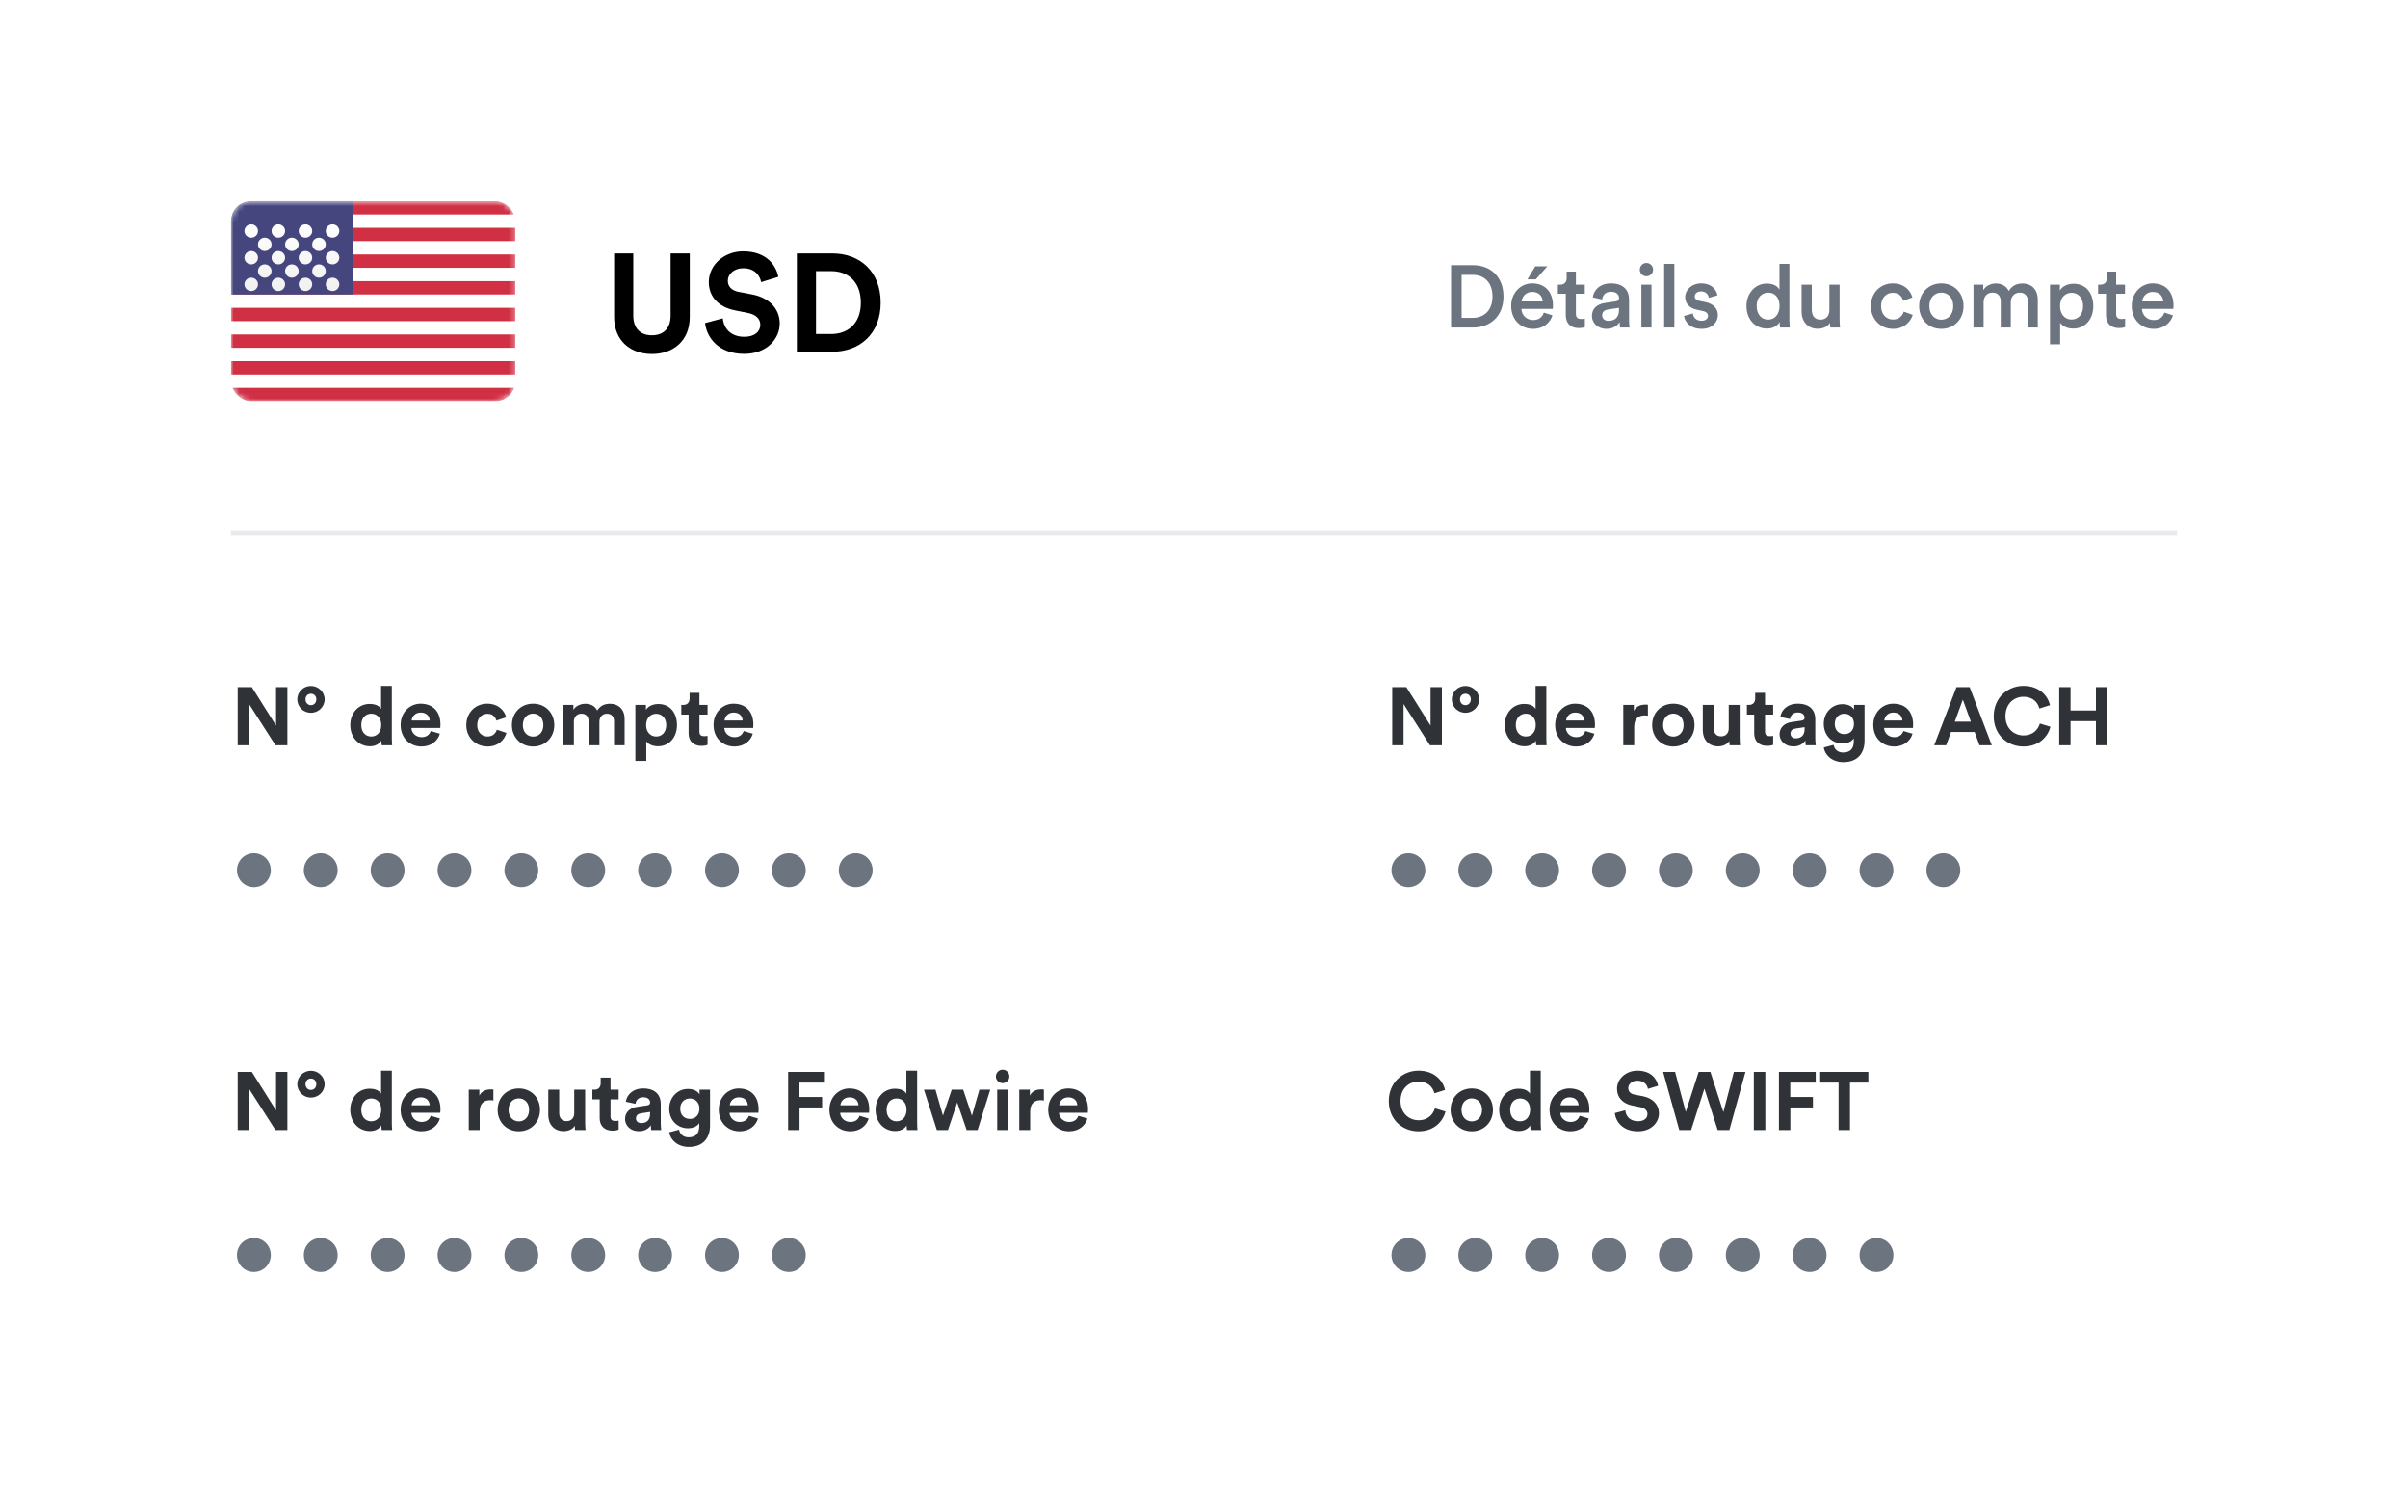<svg width="438" height="275" viewBox="0 0 438 275" fill="none" xmlns="http://www.w3.org/2000/svg">
<rect y="0.584" width="438" height="274" rx="8" fill="white"/>
<g clip-path="url(#clip0_131_12669)">
<rect x="42" y="36.584" width="51.762" height="36.39" rx="3.606" fill="white"/>
<rect x="42" y="36.584" width="51.762" height="36.39" rx="3.606" fill="white"/>
<mask id="mask0_131_12669" style="mask-type:luminance" maskUnits="userSpaceOnUse" x="42" y="36" width="52" height="37">
<rect x="42" y="36.584" width="51.762" height="36.39" rx="3.606" fill="white"/>
</mask>
<g mask="url(#mask0_131_12669)">
<path fill-rule="evenodd" clip-rule="evenodd" d="M93.762 36.584H42V39.011H93.762V36.584ZM93.762 41.437H42V43.863H93.762V41.437ZM42 46.288H93.762V48.714H42V46.288ZM93.762 51.141H42V53.566H93.762V51.141ZM42 55.993H93.762V58.419H42V55.993ZM93.762 60.845H42V63.271H93.762V60.845ZM42 65.696H93.762V68.123H42V65.696ZM93.762 70.549H42V72.975H93.762V70.549Z" fill="#D02F44"/>
<rect x="42" y="36.584" width="22.184" height="16.982" fill="#46467F"/>
<g filter="url(#filter0_d_131_12669)">
<path fill-rule="evenodd" clip-rule="evenodd" d="M50.627 41.436C51.307 41.436 51.859 40.893 51.859 40.223C51.859 39.553 51.307 39.01 50.627 39.01C49.946 39.01 49.394 39.553 49.394 40.223C49.394 40.893 49.946 41.436 50.627 41.436ZM45.697 41.436C46.377 41.436 46.929 40.893 46.929 40.223C46.929 39.553 46.377 39.01 45.697 39.01C45.016 39.01 44.464 39.553 44.464 40.223C44.464 40.893 45.016 41.436 45.697 41.436ZM56.789 40.223C56.789 40.893 56.237 41.436 55.556 41.436C54.876 41.436 54.324 40.893 54.324 40.223C54.324 39.553 54.876 39.01 55.556 39.01C56.237 39.01 56.789 39.553 56.789 40.223ZM60.486 41.436C61.167 41.436 61.719 40.893 61.719 40.223C61.719 39.553 61.167 39.01 60.486 39.01C59.806 39.01 59.254 39.553 59.254 40.223C59.254 40.893 59.806 41.436 60.486 41.436ZM49.394 42.649C49.394 43.319 48.842 43.862 48.161 43.862C47.481 43.862 46.929 43.319 46.929 42.649C46.929 41.979 47.481 41.436 48.161 41.436C48.842 41.436 49.394 41.979 49.394 42.649ZM53.091 43.862C53.772 43.862 54.324 43.319 54.324 42.649C54.324 41.979 53.772 41.436 53.091 41.436C52.41 41.436 51.859 41.979 51.859 42.649C51.859 43.319 52.41 43.862 53.091 43.862ZM59.253 42.649C59.253 43.319 58.702 43.862 58.021 43.862C57.34 43.862 56.788 43.319 56.788 42.649C56.788 41.979 57.34 41.436 58.021 41.436C58.702 41.436 59.253 41.979 59.253 42.649ZM60.486 46.289C61.167 46.289 61.719 45.745 61.719 45.076C61.719 44.406 61.167 43.862 60.486 43.862C59.806 43.862 59.254 44.406 59.254 45.076C59.254 45.745 59.806 46.289 60.486 46.289ZM56.789 45.076C56.789 45.745 56.237 46.289 55.556 46.289C54.876 46.289 54.324 45.745 54.324 45.076C54.324 44.406 54.876 43.862 55.556 43.862C56.237 43.862 56.789 44.406 56.789 45.076ZM50.627 46.289C51.307 46.289 51.859 45.745 51.859 45.076C51.859 44.406 51.307 43.862 50.627 43.862C49.946 43.862 49.394 44.406 49.394 45.076C49.394 45.745 49.946 46.289 50.627 46.289ZM46.929 45.076C46.929 45.745 46.377 46.289 45.697 46.289C45.016 46.289 44.464 45.745 44.464 45.076C44.464 44.406 45.016 43.862 45.697 43.862C46.377 43.862 46.929 44.406 46.929 45.076ZM48.161 48.714C48.842 48.714 49.394 48.171 49.394 47.501C49.394 46.831 48.842 46.288 48.161 46.288C47.481 46.288 46.929 46.831 46.929 47.501C46.929 48.171 47.481 48.714 48.161 48.714ZM54.324 47.501C54.324 48.171 53.772 48.714 53.091 48.714C52.41 48.714 51.859 48.171 51.859 47.501C51.859 46.831 52.41 46.288 53.091 46.288C53.772 46.288 54.324 46.831 54.324 47.501ZM58.021 48.714C58.702 48.714 59.253 48.171 59.253 47.501C59.253 46.831 58.702 46.288 58.021 46.288C57.34 46.288 56.788 46.831 56.788 47.501C56.788 48.171 57.34 48.714 58.021 48.714ZM61.719 49.927C61.719 50.597 61.167 51.14 60.486 51.14C59.806 51.14 59.254 50.597 59.254 49.927C59.254 49.257 59.806 48.714 60.486 48.714C61.167 48.714 61.719 49.257 61.719 49.927ZM55.556 51.14C56.237 51.14 56.789 50.597 56.789 49.927C56.789 49.257 56.237 48.714 55.556 48.714C54.876 48.714 54.324 49.257 54.324 49.927C54.324 50.597 54.876 51.14 55.556 51.14ZM51.859 49.927C51.859 50.597 51.307 51.14 50.627 51.14C49.946 51.14 49.394 50.597 49.394 49.927C49.394 49.257 49.946 48.714 50.627 48.714C51.307 48.714 51.859 49.257 51.859 49.927ZM45.697 51.14C46.377 51.14 46.929 50.597 46.929 49.927C46.929 49.257 46.377 48.714 45.697 48.714C45.016 48.714 44.464 49.257 44.464 49.927C44.464 50.597 45.016 51.14 45.697 51.14Z" fill="url(#paint0_linear_131_12669)"/>
</g>
</g>
</g>
<path d="M118.572 64.398C114.761 64.398 111.706 62.05 111.706 57.658V46.096H115.19V57.405C115.19 59.753 116.502 60.99 118.572 60.99C120.693 60.99 121.98 59.753 121.98 57.405V46.096H125.464V57.658C125.464 62.05 122.41 64.398 118.572 64.398ZM141.575 50.362L138.445 51.322C138.268 50.337 137.461 48.797 135.189 48.797C133.497 48.797 132.387 49.883 132.387 51.069C132.387 52.054 133.018 52.836 134.33 53.089L136.83 53.568C140.086 54.199 141.828 56.32 141.828 58.844C141.828 61.596 139.531 64.373 135.365 64.373C130.619 64.373 128.524 61.318 128.247 58.769L131.478 57.91C131.629 59.677 132.866 61.268 135.391 61.268C137.259 61.268 138.294 60.334 138.294 59.072C138.294 58.036 137.511 57.229 136.123 56.951L133.624 56.446C130.771 55.865 128.928 54.023 128.928 51.322C128.928 48.141 131.781 45.717 135.163 45.717C139.505 45.717 141.172 48.343 141.575 50.362ZM148.425 60.763H151.202C154.13 60.763 156.579 58.945 156.579 55.058C156.579 51.17 154.155 49.327 151.227 49.327H148.425V60.763ZM151.328 63.994H144.941V46.096H151.353C156.453 46.096 160.189 49.403 160.189 55.058C160.189 60.712 156.427 63.994 151.328 63.994Z" fill="black"/>
<path d="M52.274 135.584H50.109L45.3 128.073V135.584H43.239V124.997H45.808L50.214 132V124.997H52.274V135.584ZM56.553 128.282C57.12 128.282 57.538 127.849 57.538 127.222C57.538 126.624 57.12 126.206 56.553 126.206C56 126.206 55.567 126.624 55.567 127.222C55.567 127.849 56 128.282 56.553 128.282ZM54.074 127.222C54.074 125.863 55.209 124.787 56.553 124.787C57.897 124.787 59.047 125.863 59.047 127.222C59.047 128.625 57.897 129.671 56.553 129.671C55.194 129.671 54.074 128.596 54.074 127.222ZM71.27 124.773V134.255C71.27 134.748 71.3 135.286 71.33 135.584H69.433C69.403 135.435 69.359 135.077 69.359 134.733C69.03 135.316 68.283 135.764 67.298 135.764C65.207 135.764 63.714 134.121 63.714 131.896C63.714 129.745 65.162 128.058 67.238 128.058C68.507 128.058 69.105 128.581 69.314 128.969V124.773H71.27ZM65.715 131.896C65.715 133.21 66.491 133.987 67.537 133.987C68.552 133.987 69.344 133.21 69.344 131.881C69.344 130.567 68.552 129.835 67.537 129.835C66.521 129.835 65.715 130.582 65.715 131.896ZM74.874 131.075H78.159C78.129 130.343 77.651 129.626 76.516 129.626C75.486 129.626 74.918 130.403 74.874 131.075ZM78.353 132.986L80.011 133.479C79.638 134.748 78.473 135.808 76.666 135.808C74.65 135.808 72.873 134.36 72.873 131.881C72.873 129.536 74.605 128.013 76.487 128.013C78.756 128.013 80.115 129.462 80.115 131.821C80.115 132.105 80.085 132.404 80.085 132.433H74.829C74.874 133.404 75.695 134.106 76.681 134.106C77.606 134.106 78.114 133.643 78.353 132.986ZM88.669 129.85C87.654 129.85 86.802 130.582 86.802 131.911C86.802 133.24 87.668 133.987 88.684 133.987C89.7 133.987 90.207 133.315 90.371 132.747L92.119 133.329C91.79 134.554 90.64 135.808 88.684 135.808C86.519 135.808 84.816 134.166 84.816 131.911C84.816 129.641 86.489 128.013 88.624 128.013C90.625 128.013 91.76 129.253 92.074 130.492L90.297 131.089C90.118 130.477 89.655 129.85 88.669 129.85ZM96.967 134.002C97.938 134.002 98.834 133.3 98.834 131.911C98.834 130.522 97.938 129.82 96.967 129.82C95.996 129.82 95.1 130.522 95.1 131.911C95.1 133.285 95.996 134.002 96.967 134.002ZM96.967 128.013C99.162 128.013 100.82 129.641 100.82 131.911C100.82 134.166 99.162 135.808 96.967 135.808C94.772 135.808 93.114 134.166 93.114 131.911C93.114 129.641 94.772 128.013 96.967 128.013ZM104.386 135.584H102.4V128.237H104.296V129.133C104.7 128.416 105.641 128.028 106.447 128.028C107.447 128.028 108.254 128.461 108.627 129.253C109.21 128.357 109.986 128.028 110.957 128.028C112.316 128.028 113.615 128.849 113.615 130.821V135.584H111.689V131.224C111.689 130.432 111.3 129.835 110.389 129.835C109.538 129.835 109.03 130.492 109.03 131.284V135.584H107.059V131.224C107.059 130.432 106.656 129.835 105.76 129.835C104.894 129.835 104.386 130.477 104.386 131.284V135.584ZM117.555 138.422H115.569V128.237H117.495V129.133C117.824 128.566 118.645 128.073 119.75 128.073C121.901 128.073 123.14 129.716 123.14 131.896C123.14 134.121 121.751 135.764 119.676 135.764C118.66 135.764 117.913 135.36 117.555 134.868V138.422ZM121.184 131.911C121.184 130.612 120.378 129.85 119.362 129.85C118.347 129.85 117.525 130.612 117.525 131.911C117.525 133.21 118.347 133.987 119.362 133.987C120.378 133.987 121.184 133.225 121.184 131.911ZM127.223 126.042V128.237H128.702V129.999H127.223V133.076C127.223 133.718 127.522 133.927 128.09 133.927C128.329 133.927 128.597 133.897 128.702 133.867V135.51C128.523 135.584 128.164 135.689 127.582 135.689C126.148 135.689 125.252 134.838 125.252 133.419V129.999H123.923V128.237H124.296C125.073 128.237 125.431 127.729 125.431 127.072V126.042H127.223ZM131.793 131.075H135.079C135.049 130.343 134.571 129.626 133.436 129.626C132.406 129.626 131.838 130.403 131.793 131.075ZM135.273 132.986L136.931 133.479C136.557 134.748 135.392 135.808 133.585 135.808C131.569 135.808 129.792 134.36 129.792 131.881C129.792 129.536 131.525 128.013 133.406 128.013C135.676 128.013 137.035 129.462 137.035 131.821C137.035 132.105 137.005 132.404 137.005 132.433H131.749C131.793 133.404 132.615 134.106 133.6 134.106C134.526 134.106 135.034 133.643 135.273 132.986Z" fill="#2F3237"/>
<path d="M43.105 158.313C43.105 156.581 44.479 155.222 46.181 155.222C47.884 155.222 49.258 156.581 49.258 158.313C49.258 160.046 47.884 161.405 46.181 161.405C44.479 161.405 43.105 160.046 43.105 158.313ZM55.268 158.313C55.268 156.581 56.642 155.222 58.344 155.222C60.047 155.222 61.42 156.581 61.42 158.313C61.42 160.046 60.047 161.405 58.344 161.405C56.642 161.405 55.268 160.046 55.268 158.313ZM67.43 158.313C67.43 156.581 68.804 155.222 70.507 155.222C72.209 155.222 73.583 156.581 73.583 158.313C73.583 160.046 72.209 161.405 70.507 161.405C68.804 161.405 67.43 160.046 67.43 158.313ZM79.593 158.313C79.593 156.581 80.967 155.222 82.67 155.222C84.372 155.222 85.746 156.581 85.746 158.313C85.746 160.046 84.372 161.405 82.67 161.405C80.967 161.405 79.593 160.046 79.593 158.313ZM91.756 158.313C91.756 156.581 93.13 155.222 94.832 155.222C96.535 155.222 97.909 156.581 97.909 158.313C97.909 160.046 96.535 161.405 94.832 161.405C93.13 161.405 91.756 160.046 91.756 158.313ZM103.919 158.313C103.919 156.581 105.293 155.222 106.995 155.222C108.697 155.222 110.071 156.581 110.071 158.313C110.071 160.046 108.697 161.405 106.995 161.405C105.293 161.405 103.919 160.046 103.919 158.313ZM116.081 158.313C116.081 156.581 117.455 155.222 119.158 155.222C120.86 155.222 122.234 156.581 122.234 158.313C122.234 160.046 120.86 161.405 119.158 161.405C117.455 161.405 116.081 160.046 116.081 158.313ZM128.244 158.313C128.244 156.581 129.618 155.222 131.32 155.222C133.023 155.222 134.397 156.581 134.397 158.313C134.397 160.046 133.023 161.405 131.32 161.405C129.618 161.405 128.244 160.046 128.244 158.313ZM140.407 158.313C140.407 156.581 141.781 155.222 143.483 155.222C145.186 155.222 146.56 156.581 146.56 158.313C146.56 160.046 145.186 161.405 143.483 161.405C141.781 161.405 140.407 160.046 140.407 158.313ZM152.57 158.313C152.57 156.581 153.943 155.222 155.646 155.222C157.348 155.222 158.722 156.581 158.722 158.313C158.722 160.046 157.348 161.405 155.646 161.405C153.943 161.405 152.57 160.046 152.57 158.313Z" fill="#6C747F"/>
<path d="M262.274 135.584H260.109L255.3 128.073V135.584H253.239V124.997H255.808L260.213 132V124.997H262.274V135.584ZM266.553 128.282C267.12 128.282 267.538 127.849 267.538 127.222C267.538 126.624 267.12 126.206 266.553 126.206C266 126.206 265.567 126.624 265.567 127.222C265.567 127.849 266 128.282 266.553 128.282ZM264.074 127.222C264.074 125.863 265.209 124.787 266.553 124.787C267.897 124.787 269.046 125.863 269.046 127.222C269.046 128.625 267.897 129.671 266.553 129.671C265.194 129.671 264.074 128.596 264.074 127.222ZM281.27 124.773V134.255C281.27 134.748 281.3 135.286 281.33 135.584H279.433C279.403 135.435 279.359 135.077 279.359 134.733C279.03 135.316 278.283 135.764 277.298 135.764C275.207 135.764 273.714 134.121 273.714 131.896C273.714 129.745 275.162 128.058 277.238 128.058C278.507 128.058 279.105 128.581 279.314 128.969V124.773H281.27ZM275.715 131.896C275.715 133.21 276.491 133.987 277.537 133.987C278.552 133.987 279.344 133.21 279.344 131.881C279.344 130.567 278.552 129.835 277.537 129.835C276.521 129.835 275.715 130.582 275.715 131.896ZM284.874 131.075H288.159C288.129 130.343 287.651 129.626 286.516 129.626C285.486 129.626 284.918 130.403 284.874 131.075ZM288.353 132.986L290.011 133.479C289.637 134.748 288.473 135.808 286.666 135.808C284.65 135.808 282.873 134.36 282.873 131.881C282.873 129.536 284.605 128.013 286.486 128.013C288.756 128.013 290.115 129.462 290.115 131.821C290.115 132.105 290.085 132.404 290.085 132.433H284.829C284.874 133.404 285.695 134.106 286.681 134.106C287.607 134.106 288.114 133.643 288.353 132.986ZM299.744 128.207V130.208C299.52 130.164 299.326 130.149 299.147 130.149C298.131 130.149 297.25 130.641 297.25 132.224V135.584H295.264V128.237H297.191V129.327C297.639 128.357 298.654 128.177 299.281 128.177C299.446 128.177 299.595 128.192 299.744 128.207ZM304.371 134.002C305.342 134.002 306.238 133.3 306.238 131.911C306.238 130.522 305.342 129.82 304.371 129.82C303.401 129.82 302.505 130.522 302.505 131.911C302.505 133.285 303.401 134.002 304.371 134.002ZM304.371 128.013C306.566 128.013 308.224 129.641 308.224 131.911C308.224 134.166 306.566 135.808 304.371 135.808C302.176 135.808 300.518 134.166 300.518 131.911C300.518 129.641 302.176 128.013 304.371 128.013ZM314.613 135.584C314.583 135.435 314.553 135.092 314.553 134.793C314.15 135.48 313.298 135.779 312.522 135.779C310.745 135.779 309.729 134.479 309.729 132.881V128.237H311.716V132.478C311.716 133.3 312.134 133.957 313.06 133.957C313.941 133.957 314.448 133.359 314.448 132.508V128.237H316.435V134.255C316.435 134.823 316.479 135.331 316.509 135.584H314.613ZM321.05 126.042V128.237H322.529V129.999H321.05V133.076C321.05 133.718 321.349 133.927 321.916 133.927C322.155 133.927 322.424 133.897 322.529 133.867V135.51C322.349 135.584 321.991 135.689 321.409 135.689C319.975 135.689 319.079 134.838 319.079 133.419V129.999H317.75V128.237H318.123C318.9 128.237 319.258 127.729 319.258 127.072V126.042H321.05ZM323.692 133.583C323.692 132.269 324.663 131.537 325.887 131.358L327.694 131.089C328.112 131.03 328.247 130.821 328.247 130.567C328.247 130.044 327.844 129.611 327.007 129.611C326.141 129.611 325.663 130.164 325.604 130.806L323.841 130.432C323.961 129.282 325.021 128.013 326.992 128.013C329.322 128.013 330.188 129.327 330.188 130.806V134.42C330.188 134.808 330.233 135.331 330.278 135.584H328.456C328.411 135.39 328.381 134.987 328.381 134.703C328.008 135.286 327.306 135.794 326.216 135.794C324.648 135.794 323.692 134.733 323.692 133.583ZM326.634 134.315C327.47 134.315 328.247 133.912 328.247 132.613V132.284L326.589 132.538C326.081 132.613 325.678 132.896 325.678 133.464C325.678 133.897 325.992 134.315 326.634 134.315ZM331.728 135.988L333.52 135.51C333.654 136.316 334.296 136.899 335.237 136.899C336.491 136.899 337.193 136.271 337.193 134.853V134.315C336.895 134.793 336.208 135.256 335.147 135.256C333.191 135.256 331.728 133.748 331.728 131.687C331.728 129.745 333.131 128.103 335.147 128.103C336.312 128.103 336.984 128.61 337.238 129.103V128.237H339.15V134.793C339.15 136.809 338.059 138.646 335.297 138.646C333.281 138.646 331.937 137.391 331.728 135.988ZM335.491 133.554C336.506 133.554 337.223 132.822 337.223 131.687C337.223 130.552 336.447 129.835 335.491 129.835C334.505 129.835 333.729 130.552 333.729 131.687C333.729 132.837 334.46 133.554 335.491 133.554ZM342.741 131.075H346.027C345.997 130.343 345.519 129.626 344.384 129.626C343.354 129.626 342.786 130.403 342.741 131.075ZM346.221 132.986L347.879 133.479C347.505 134.748 346.34 135.808 344.533 135.808C342.517 135.808 340.74 134.36 340.74 131.881C340.74 129.536 342.473 128.013 344.354 128.013C346.624 128.013 347.983 129.462 347.983 131.821C347.983 132.105 347.953 132.404 347.953 132.433H342.697C342.741 133.404 343.563 134.106 344.548 134.106C345.474 134.106 345.982 133.643 346.221 132.986ZM360.057 135.584L359.176 133.165H354.875L353.994 135.584H351.813L355.875 124.997H358.265L362.297 135.584H360.057ZM357.025 127.281L355.562 131.284H358.489L357.025 127.281ZM368.066 135.808C365.11 135.808 362.646 133.673 362.646 130.298C362.646 126.923 365.199 124.773 368.037 124.773C370.964 124.773 372.472 126.565 372.89 128.282L370.949 128.894C370.695 127.879 369.873 126.759 368.037 126.759C366.454 126.759 364.781 127.894 364.781 130.298C364.781 132.553 366.364 133.792 368.066 133.792C369.873 133.792 370.754 132.613 371.038 131.627L372.965 132.209C372.561 133.837 371.038 135.808 368.066 135.808ZM383.312 135.584H381.236V131.194H376.621V135.584H374.56V124.997H376.621V129.253H381.236V124.997H383.312V135.584Z" fill="#2F3237"/>
<path d="M253.105 158.313C253.105 156.581 254.479 155.222 256.181 155.222C257.884 155.222 259.258 156.581 259.258 158.313C259.258 160.046 257.884 161.405 256.181 161.405C254.479 161.405 253.105 160.046 253.105 158.313ZM265.268 158.313C265.268 156.581 266.642 155.222 268.344 155.222C270.047 155.222 271.42 156.581 271.42 158.313C271.42 160.046 270.047 161.405 268.344 161.405C266.642 161.405 265.268 160.046 265.268 158.313ZM277.431 158.313C277.431 156.581 278.804 155.222 280.507 155.222C282.209 155.222 283.583 156.581 283.583 158.313C283.583 160.046 282.209 161.405 280.507 161.405C278.804 161.405 277.431 160.046 277.431 158.313ZM289.593 158.313C289.593 156.581 290.967 155.222 292.67 155.222C294.372 155.222 295.746 156.581 295.746 158.313C295.746 160.046 294.372 161.405 292.67 161.405C290.967 161.405 289.593 160.046 289.593 158.313ZM301.756 158.313C301.756 156.581 303.13 155.222 304.832 155.222C306.535 155.222 307.909 156.581 307.909 158.313C307.909 160.046 306.535 161.405 304.832 161.405C303.13 161.405 301.756 160.046 301.756 158.313ZM313.919 158.313C313.919 156.581 315.293 155.222 316.995 155.222C318.697 155.222 320.071 156.581 320.071 158.313C320.071 160.046 318.697 161.405 316.995 161.405C315.293 161.405 313.919 160.046 313.919 158.313ZM326.081 158.313C326.081 156.581 327.455 155.222 329.158 155.222C330.86 155.222 332.234 156.581 332.234 158.313C332.234 160.046 330.86 161.405 329.158 161.405C327.455 161.405 326.081 160.046 326.081 158.313ZM338.244 158.313C338.244 156.581 339.618 155.222 341.32 155.222C343.023 155.222 344.397 156.581 344.397 158.313C344.397 160.046 343.023 161.405 341.32 161.405C339.618 161.405 338.244 160.046 338.244 158.313ZM350.407 158.313C350.407 156.581 351.781 155.222 353.483 155.222C355.186 155.222 356.56 156.581 356.56 158.313C356.56 160.046 355.186 161.405 353.483 161.405C351.781 161.405 350.407 160.046 350.407 158.313Z" fill="#6C747F"/>
<path d="M258.033 205.808C255.076 205.808 252.612 203.673 252.612 200.298C252.612 196.923 255.166 194.773 258.003 194.773C260.93 194.773 262.439 196.565 262.857 198.282L260.915 198.894C260.661 197.879 259.84 196.759 258.003 196.759C256.42 196.759 254.748 197.894 254.748 200.298C254.748 202.553 256.331 203.792 258.033 203.792C259.84 203.792 260.721 202.613 261.005 201.627L262.931 202.209C262.528 203.837 261.005 205.808 258.033 205.808ZM267.708 204.002C268.679 204.002 269.575 203.3 269.575 201.911C269.575 200.522 268.679 199.82 267.708 199.82C266.737 199.82 265.841 200.522 265.841 201.911C265.841 203.285 266.737 204.002 267.708 204.002ZM267.708 198.013C269.903 198.013 271.561 199.641 271.561 201.911C271.561 204.166 269.903 205.808 267.708 205.808C265.513 205.808 263.855 204.166 263.855 201.911C263.855 199.641 265.513 198.013 267.708 198.013ZM280.249 194.773V204.255C280.249 204.748 280.279 205.286 280.309 205.584H278.412C278.383 205.435 278.338 205.077 278.338 204.733C278.009 205.316 277.263 205.764 276.277 205.764C274.186 205.764 272.693 204.121 272.693 201.896C272.693 199.745 274.141 198.058 276.217 198.058C277.487 198.058 278.084 198.581 278.293 198.969V194.773H280.249ZM274.694 201.896C274.694 203.21 275.47 203.987 276.516 203.987C277.531 203.987 278.323 203.21 278.323 201.881C278.323 200.567 277.531 199.835 276.516 199.835C275.5 199.835 274.694 200.582 274.694 201.896ZM283.853 201.075H287.138C287.108 200.343 286.63 199.626 285.495 199.626C284.465 199.626 283.898 200.403 283.853 201.075ZM287.332 202.986L288.99 203.479C288.617 204.748 287.452 205.808 285.645 205.808C283.629 205.808 281.852 204.36 281.852 201.881C281.852 199.536 283.584 198.013 285.466 198.013C287.736 198.013 289.094 199.462 289.094 201.821C289.094 202.105 289.065 202.404 289.065 202.433H283.808C283.853 203.404 284.674 204.106 285.66 204.106C286.586 204.106 287.093 203.643 287.332 202.986ZM301.606 197.52L299.754 198.088C299.649 197.505 299.171 196.594 297.827 196.594C296.827 196.594 296.17 197.237 296.17 197.938C296.17 198.521 296.543 198.984 297.32 199.133L298.798 199.417C300.725 199.79 301.755 201.045 301.755 202.538C301.755 204.166 300.396 205.808 297.932 205.808C295.124 205.808 293.885 204.002 293.721 202.493L295.632 201.985C295.722 203.031 296.453 203.972 297.947 203.972C299.052 203.972 299.664 203.419 299.664 202.672C299.664 202.06 299.201 201.582 298.38 201.418L296.902 201.119C295.214 200.776 294.124 199.686 294.124 198.088C294.124 196.206 295.811 194.773 297.812 194.773C300.381 194.773 301.367 196.326 301.606 197.52ZM313.471 202.314L315.382 194.997H317.488L314.561 205.584H312.44L310.021 198.043L307.602 205.584H305.451L302.509 194.997H304.69L306.631 202.284L308.976 194.997H311.111L313.471 202.314ZM321.102 205.584H319.012V194.997H321.102V205.584ZM325.652 205.584H323.576V194.997H330.266V196.953H325.637V199.566H329.759V201.463H325.652V205.584ZM339.844 196.953H336.499V205.584H334.423V196.953H331.078V194.997H339.844V196.953Z" fill="#2F3237"/>
<path d="M253.105 228.313C253.105 226.581 254.479 225.222 256.181 225.222C257.884 225.222 259.258 226.581 259.258 228.313C259.258 230.046 257.884 231.405 256.181 231.405C254.479 231.405 253.105 230.046 253.105 228.313ZM265.268 228.313C265.268 226.581 266.642 225.222 268.344 225.222C270.047 225.222 271.42 226.581 271.42 228.313C271.42 230.046 270.047 231.405 268.344 231.405C266.642 231.405 265.268 230.046 265.268 228.313ZM277.431 228.313C277.431 226.581 278.804 225.222 280.507 225.222C282.209 225.222 283.583 226.581 283.583 228.313C283.583 230.046 282.209 231.405 280.507 231.405C278.804 231.405 277.431 230.046 277.431 228.313ZM289.593 228.313C289.593 226.581 290.967 225.222 292.67 225.222C294.372 225.222 295.746 226.581 295.746 228.313C295.746 230.046 294.372 231.405 292.67 231.405C290.967 231.405 289.593 230.046 289.593 228.313ZM301.756 228.313C301.756 226.581 303.13 225.222 304.832 225.222C306.535 225.222 307.909 226.581 307.909 228.313C307.909 230.046 306.535 231.405 304.832 231.405C303.13 231.405 301.756 230.046 301.756 228.313ZM313.919 228.313C313.919 226.581 315.293 225.222 316.995 225.222C318.697 225.222 320.071 226.581 320.071 228.313C320.071 230.046 318.697 231.405 316.995 231.405C315.293 231.405 313.919 230.046 313.919 228.313ZM326.081 228.313C326.081 226.581 327.455 225.222 329.158 225.222C330.86 225.222 332.234 226.581 332.234 228.313C332.234 230.046 330.86 231.405 329.158 231.405C327.455 231.405 326.081 230.046 326.081 228.313ZM338.244 228.313C338.244 226.581 339.618 225.222 341.32 225.222C343.023 225.222 344.397 226.581 344.397 228.313C344.397 230.046 343.023 231.405 341.32 231.405C339.618 231.405 338.244 230.046 338.244 228.313Z" fill="#6C747F"/>
<path d="M52.274 205.584H50.109L45.3 198.073V205.584H43.239V194.997H45.808L50.214 202V194.997H52.274V205.584ZM56.553 198.282C57.12 198.282 57.538 197.849 57.538 197.222C57.538 196.624 57.12 196.206 56.553 196.206C56 196.206 55.567 196.624 55.567 197.222C55.567 197.849 56 198.282 56.553 198.282ZM54.074 197.222C54.074 195.863 55.209 194.787 56.553 194.787C57.897 194.787 59.047 195.863 59.047 197.222C59.047 198.625 57.897 199.671 56.553 199.671C55.194 199.671 54.074 198.596 54.074 197.222ZM71.27 194.773V204.255C71.27 204.748 71.3 205.286 71.33 205.584H69.433C69.403 205.435 69.359 205.077 69.359 204.733C69.03 205.316 68.283 205.764 67.298 205.764C65.207 205.764 63.714 204.121 63.714 201.896C63.714 199.745 65.162 198.058 67.238 198.058C68.507 198.058 69.105 198.581 69.314 198.969V194.773H71.27ZM65.715 201.896C65.715 203.21 66.491 203.987 67.537 203.987C68.552 203.987 69.344 203.21 69.344 201.881C69.344 200.567 68.552 199.835 67.537 199.835C66.521 199.835 65.715 200.582 65.715 201.896ZM74.874 201.075H78.159C78.129 200.343 77.651 199.626 76.516 199.626C75.486 199.626 74.918 200.403 74.874 201.075ZM78.353 202.986L80.011 203.479C79.638 204.748 78.473 205.808 76.666 205.808C74.65 205.808 72.873 204.36 72.873 201.881C72.873 199.536 74.605 198.013 76.487 198.013C78.756 198.013 80.115 199.462 80.115 201.821C80.115 202.105 80.085 202.404 80.085 202.433H74.829C74.874 203.404 75.695 204.106 76.681 204.106C77.606 204.106 78.114 203.643 78.353 202.986ZM89.744 198.207V200.208C89.52 200.164 89.326 200.149 89.147 200.149C88.131 200.149 87.25 200.641 87.25 202.224V205.584H85.264V198.237H87.191V199.327C87.639 198.357 88.654 198.177 89.281 198.177C89.446 198.177 89.595 198.192 89.744 198.207ZM94.371 204.002C95.342 204.002 96.238 203.3 96.238 201.911C96.238 200.522 95.342 199.82 94.371 199.82C93.4 199.82 92.504 200.522 92.504 201.911C92.504 203.285 93.4 204.002 94.371 204.002ZM94.371 198.013C96.567 198.013 98.224 199.641 98.224 201.911C98.224 204.166 96.567 205.808 94.371 205.808C92.176 205.808 90.518 204.166 90.518 201.911C90.518 199.641 92.176 198.013 94.371 198.013ZM104.613 205.584C104.583 205.435 104.553 205.092 104.553 204.793C104.15 205.48 103.298 205.779 102.522 205.779C100.745 205.779 99.729 204.479 99.729 202.881V198.237H101.716V202.478C101.716 203.3 102.134 203.957 103.06 203.957C103.941 203.957 104.448 203.359 104.448 202.508V198.237H106.435V204.255C106.435 204.823 106.479 205.331 106.509 205.584H104.613ZM111.05 196.042V198.237H112.529V199.999H111.05V203.076C111.05 203.718 111.349 203.927 111.916 203.927C112.155 203.927 112.424 203.897 112.529 203.867V205.51C112.349 205.584 111.991 205.689 111.409 205.689C109.975 205.689 109.079 204.838 109.079 203.419V199.999H107.75V198.237H108.123C108.9 198.237 109.258 197.729 109.258 197.072V196.042H111.05ZM113.692 203.583C113.692 202.269 114.663 201.537 115.887 201.358L117.694 201.089C118.112 201.03 118.247 200.821 118.247 200.567C118.247 200.044 117.844 199.611 117.007 199.611C116.141 199.611 115.663 200.164 115.604 200.806L113.841 200.432C113.961 199.282 115.021 198.013 116.992 198.013C119.322 198.013 120.188 199.327 120.188 200.806V204.42C120.188 204.808 120.233 205.331 120.278 205.584H118.456C118.411 205.39 118.381 204.987 118.381 204.703C118.008 205.286 117.306 205.794 116.216 205.794C114.648 205.794 113.692 204.733 113.692 203.583ZM116.634 204.315C117.47 204.315 118.247 203.912 118.247 202.613V202.284L116.589 202.538C116.081 202.613 115.678 202.896 115.678 203.464C115.678 203.897 115.992 204.315 116.634 204.315ZM121.728 205.988L123.52 205.51C123.654 206.316 124.296 206.899 125.237 206.899C126.491 206.899 127.193 206.271 127.193 204.853V204.315C126.895 204.793 126.208 205.256 125.147 205.256C123.191 205.256 121.728 203.748 121.728 201.687C121.728 199.745 123.131 198.103 125.147 198.103C126.312 198.103 126.984 198.61 127.238 199.103V198.237H129.15V204.793C129.15 206.809 128.059 208.646 125.297 208.646C123.281 208.646 121.937 207.391 121.728 205.988ZM125.491 203.554C126.506 203.554 127.223 202.822 127.223 201.687C127.223 200.552 126.447 199.835 125.491 199.835C124.505 199.835 123.729 200.552 123.729 201.687C123.729 202.837 124.46 203.554 125.491 203.554ZM132.741 201.075H136.027C135.997 200.343 135.519 199.626 134.384 199.626C133.354 199.626 132.786 200.403 132.741 201.075ZM136.221 202.986L137.879 203.479C137.505 204.748 136.34 205.808 134.533 205.808C132.517 205.808 130.74 204.36 130.74 201.881C130.74 199.536 132.473 198.013 134.354 198.013C136.624 198.013 137.983 199.462 137.983 201.821C137.983 202.105 137.953 202.404 137.953 202.433H132.697C132.741 203.404 133.563 204.106 134.548 204.106C135.474 204.106 135.982 203.643 136.221 202.986ZM145.432 205.584H143.356V194.997H150.046V196.953H145.417V199.566H149.538V201.463H145.432V205.584ZM152.867 201.075H156.152C156.122 200.343 155.644 199.626 154.509 199.626C153.479 199.626 152.912 200.403 152.867 201.075ZM156.346 202.986L158.004 203.479C157.631 204.748 156.466 205.808 154.659 205.808C152.643 205.808 150.866 204.36 150.866 201.881C150.866 199.536 152.598 198.013 154.48 198.013C156.749 198.013 158.108 199.462 158.108 201.821C158.108 202.105 158.079 202.404 158.079 202.433H152.822C152.867 203.404 153.688 204.106 154.674 204.106C155.6 204.106 156.107 203.643 156.346 202.986ZM166.822 194.773V204.255C166.822 204.748 166.852 205.286 166.882 205.584H164.985C164.955 205.435 164.91 205.077 164.91 204.733C164.582 205.316 163.835 205.764 162.85 205.764C160.759 205.764 159.265 204.121 159.265 201.896C159.265 199.745 160.714 198.058 162.79 198.058C164.059 198.058 164.656 198.581 164.866 198.969V194.773H166.822ZM161.267 201.896C161.267 203.21 162.043 203.987 163.088 203.987C164.104 203.987 164.895 203.21 164.895 201.881C164.895 200.567 164.104 199.835 163.088 199.835C162.073 199.835 161.267 200.582 161.267 201.896ZM173.113 198.237H175.204L176.787 202.971L178.146 198.237H180.117L177.818 205.584H175.831L174.114 200.567L172.427 205.584H170.41L168.066 198.237H170.157L171.516 202.956L173.113 198.237ZM183.371 205.584H181.385V198.237H183.371V205.584ZM181.146 195.833C181.146 195.146 181.698 194.593 182.37 194.593C183.057 194.593 183.595 195.146 183.595 195.833C183.595 196.49 183.057 197.042 182.37 197.042C181.698 197.042 181.146 196.49 181.146 195.833ZM189.875 198.207V200.208C189.651 200.164 189.457 200.149 189.278 200.149C188.262 200.149 187.381 200.641 187.381 202.224V205.584H185.395V198.237H187.322V199.327C187.77 198.357 188.785 198.177 189.412 198.177C189.577 198.177 189.726 198.192 189.875 198.207ZM192.665 201.075H195.951C195.921 200.343 195.443 199.626 194.308 199.626C193.278 199.626 192.71 200.403 192.665 201.075ZM196.145 202.986L197.803 203.479C197.429 204.748 196.264 205.808 194.457 205.808C192.441 205.808 190.664 204.36 190.664 201.881C190.664 199.536 192.397 198.013 194.278 198.013C196.548 198.013 197.907 199.462 197.907 201.821C197.907 202.105 197.877 202.404 197.877 202.433H192.621C192.665 203.404 193.487 204.106 194.472 204.106C195.398 204.106 195.906 203.643 196.145 202.986Z" fill="#2F3237"/>
<path d="M43.105 228.313C43.105 226.581 44.479 225.222 46.181 225.222C47.884 225.222 49.258 226.581 49.258 228.313C49.258 230.046 47.884 231.405 46.181 231.405C44.479 231.405 43.105 230.046 43.105 228.313ZM55.268 228.313C55.268 226.581 56.642 225.222 58.344 225.222C60.047 225.222 61.42 226.581 61.42 228.313C61.42 230.046 60.047 231.405 58.344 231.405C56.642 231.405 55.268 230.046 55.268 228.313ZM67.43 228.313C67.43 226.581 68.804 225.222 70.507 225.222C72.209 225.222 73.583 226.581 73.583 228.313C73.583 230.046 72.209 231.405 70.507 231.405C68.804 231.405 67.43 230.046 67.43 228.313ZM79.593 228.313C79.593 226.581 80.967 225.222 82.67 225.222C84.372 225.222 85.746 226.581 85.746 228.313C85.746 230.046 84.372 231.405 82.67 231.405C80.967 231.405 79.593 230.046 79.593 228.313ZM91.756 228.313C91.756 226.581 93.13 225.222 94.832 225.222C96.535 225.222 97.909 226.581 97.909 228.313C97.909 230.046 96.535 231.405 94.832 231.405C93.13 231.405 91.756 230.046 91.756 228.313ZM103.919 228.313C103.919 226.581 105.293 225.222 106.995 225.222C108.697 225.222 110.071 226.581 110.071 228.313C110.071 230.046 108.697 231.405 106.995 231.405C105.293 231.405 103.919 230.046 103.919 228.313ZM116.081 228.313C116.081 226.581 117.455 225.222 119.158 225.222C120.86 225.222 122.234 226.581 122.234 228.313C122.234 230.046 120.86 231.405 119.158 231.405C117.455 231.405 116.081 230.046 116.081 228.313ZM128.244 228.313C128.244 226.581 129.618 225.222 131.32 225.222C133.023 225.222 134.397 226.581 134.397 228.313C134.397 230.046 133.023 231.405 131.32 231.405C129.618 231.405 128.244 230.046 128.244 228.313ZM140.407 228.313C140.407 226.581 141.781 225.222 143.483 225.222C145.186 225.222 146.56 226.581 146.56 228.313C146.56 230.046 145.186 231.405 143.483 231.405C141.781 231.405 140.407 230.046 140.407 228.313Z" fill="#6C747F"/>
<path d="M265.86 57.825H267.876C269.844 57.825 271.476 56.56 271.476 53.937C271.476 51.281 269.86 50.001 267.892 50.001H265.86V57.825ZM267.94 59.584H263.94V48.24H267.956C271.044 48.24 273.476 50.288 273.476 53.937C273.476 57.569 271.012 59.584 267.94 59.584ZM281.451 48.449L279.355 50.816H277.835L279.259 48.449H281.451ZM276.779 54.833H280.603C280.571 53.92 279.963 53.105 278.683 53.105C277.515 53.105 276.843 54.001 276.779 54.833ZM280.811 56.864L282.379 57.361C281.963 58.721 280.731 59.825 278.859 59.825C276.747 59.825 274.875 58.288 274.875 55.648C274.875 53.184 276.699 51.553 278.667 51.553C281.067 51.553 282.475 53.136 282.475 55.6C282.475 55.904 282.443 56.16 282.427 56.193H276.731C276.779 57.377 277.707 58.224 278.859 58.224C279.979 58.224 280.555 57.633 280.811 56.864ZM286.647 49.408V51.792H288.263V53.441H286.647V57.056C286.647 57.745 286.951 58.032 287.639 58.032C287.895 58.032 288.199 57.984 288.279 57.968V59.505C288.167 59.553 287.815 59.681 287.143 59.681C285.703 59.681 284.807 58.816 284.807 57.361V53.441H283.367V51.792H283.767C284.599 51.792 284.967 51.264 284.967 50.577V49.408H286.647ZM289.563 57.472C289.563 56.081 290.587 55.312 291.915 55.12L293.915 54.816C294.363 54.752 294.491 54.529 294.491 54.257C294.491 53.6 294.043 53.072 293.019 53.072C292.043 53.072 291.499 53.697 291.419 54.48L289.723 54.096C289.867 52.752 291.083 51.553 293.003 51.553C295.403 51.553 296.315 52.913 296.315 54.465V58.337C296.315 59.041 296.395 59.505 296.411 59.584H294.683C294.667 59.536 294.603 59.217 294.603 58.593C294.235 59.184 293.467 59.825 292.203 59.825C290.571 59.825 289.563 58.705 289.563 57.472ZM292.555 58.368C293.595 58.368 294.491 57.873 294.491 56.352V56.001L292.459 56.304C291.883 56.401 291.419 56.721 291.419 57.361C291.419 57.889 291.819 58.368 292.555 58.368ZM300.398 59.584H298.558V51.792H300.398V59.584ZM298.27 49.056C298.27 48.385 298.814 47.84 299.47 47.84C300.142 47.84 300.686 48.385 300.686 49.056C300.686 49.728 300.142 50.257 299.47 50.257C298.814 50.257 298.27 49.728 298.27 49.056ZM304.555 59.584H302.699V48.001H304.555V59.584ZM306.311 57.472L307.927 57.025C307.991 57.728 308.519 58.352 309.511 58.352C310.279 58.352 310.679 57.937 310.679 57.456C310.679 57.041 310.391 56.721 309.767 56.593L308.615 56.337C307.239 56.032 306.519 55.136 306.519 54.065C306.519 52.705 307.767 51.553 309.383 51.553C311.559 51.553 312.263 52.961 312.391 53.728L310.823 54.176C310.759 53.728 310.423 53.008 309.383 53.008C308.727 53.008 308.263 53.425 308.263 53.904C308.263 54.321 308.567 54.624 309.047 54.721L310.231 54.961C311.703 55.281 312.471 56.176 312.471 57.328C312.471 58.513 311.511 59.825 309.527 59.825C307.271 59.825 306.407 58.352 306.311 57.472ZM319.528 55.664C319.528 57.153 320.36 58.145 321.624 58.145C322.84 58.145 323.688 57.136 323.688 55.648C323.688 54.16 322.856 53.233 321.64 53.233C320.424 53.233 319.528 54.176 319.528 55.664ZM325.48 48.001V58.16C325.48 58.864 325.544 59.456 325.56 59.584H323.784C323.752 59.408 323.704 58.897 323.704 58.577C323.336 59.233 322.52 59.776 321.416 59.776C319.176 59.776 317.672 58.017 317.672 55.664C317.672 53.425 319.192 51.584 321.384 51.584C322.744 51.584 323.432 52.209 323.672 52.705V48.001H325.48ZM332.849 58.721C332.465 59.425 331.553 59.809 330.641 59.809C328.785 59.809 327.697 58.432 327.697 56.705V51.792H329.553V56.368C329.553 57.328 330.001 58.145 331.121 58.145C332.193 58.145 332.753 57.425 332.753 56.401V51.792H334.609V58.16C334.609 58.8 334.657 59.297 334.689 59.584H332.913C332.881 59.408 332.849 59.041 332.849 58.721ZM344.297 53.264C343.161 53.264 342.153 54.112 342.153 55.681C342.153 57.248 343.161 58.129 344.329 58.129C345.545 58.129 346.105 57.281 346.281 56.688L347.913 57.281C347.545 58.496 346.377 59.825 344.329 59.825C342.041 59.825 340.297 58.048 340.297 55.681C340.297 53.281 342.041 51.553 344.281 51.553C346.377 51.553 347.529 52.864 347.849 54.112L346.185 54.721C346.009 54.032 345.481 53.264 344.297 53.264ZM353.11 58.16C354.262 58.16 355.286 57.312 355.286 55.681C355.286 54.065 354.262 53.233 353.11 53.233C351.974 53.233 350.934 54.065 350.934 55.681C350.934 57.297 351.974 58.16 353.11 58.16ZM353.11 51.553C355.446 51.553 357.158 53.297 357.158 55.681C357.158 58.081 355.446 59.825 353.11 59.825C350.79 59.825 349.078 58.081 349.078 55.681C349.078 53.297 350.79 51.553 353.11 51.553ZM360.805 59.584H358.965V51.792H360.741V52.785C361.189 51.984 362.165 51.569 363.045 51.569C364.069 51.569 364.965 52.032 365.381 52.944C365.989 51.92 366.901 51.569 367.909 51.569C369.317 51.569 370.661 52.465 370.661 54.529V59.584H368.869V54.833C368.869 53.92 368.405 53.233 367.365 53.233C366.389 53.233 365.749 54.001 365.749 54.961V59.584H363.925V54.833C363.925 53.937 363.477 53.233 362.421 53.233C361.429 53.233 360.805 53.968 360.805 54.961V59.584ZM374.726 62.624H372.886V51.792H374.678V52.849C375.062 52.176 375.958 51.617 377.158 51.617C379.462 51.617 380.758 53.377 380.758 55.681C380.758 58.017 379.334 59.776 377.094 59.776C375.974 59.776 375.126 59.297 374.726 58.705V62.624ZM378.902 55.681C378.902 54.224 378.054 53.264 376.806 53.264C375.59 53.264 374.71 54.224 374.71 55.681C374.71 57.169 375.59 58.129 376.806 58.129C378.038 58.129 378.902 57.169 378.902 55.681ZM384.913 49.408V51.792H386.529V53.441H384.913V57.056C384.913 57.745 385.217 58.032 385.905 58.032C386.161 58.032 386.465 57.984 386.545 57.968V59.505C386.433 59.553 386.081 59.681 385.409 59.681C383.969 59.681 383.073 58.816 383.073 57.361V53.441H381.633V51.792H382.033C382.865 51.792 383.233 51.264 383.233 50.577V49.408H384.913ZM389.654 54.833H393.478C393.446 53.92 392.838 53.105 391.558 53.105C390.39 53.105 389.718 54.001 389.654 54.833ZM393.686 56.864L395.254 57.361C394.838 58.721 393.606 59.825 391.734 59.825C389.622 59.825 387.75 58.288 387.75 55.648C387.75 53.184 389.574 51.553 391.542 51.553C393.942 51.553 395.35 53.136 395.35 55.6C395.35 55.904 395.318 56.16 395.302 56.193H389.606C389.654 57.377 390.582 58.224 391.734 58.224C392.854 58.224 393.43 57.633 393.686 56.864Z" fill="#6C747F"/>
<path d="M42 96.975H396" stroke="#E8EAED"/>
<defs>
<filter id="filter0_d_131_12669" x="44.464" y="39.01" width="17.254" height="13.933" filterUnits="userSpaceOnUse" color-interpolation-filters="sRGB">
<feFlood flood-opacity="0" result="BackgroundImageFix"/>
<feColorMatrix in="SourceAlpha" type="matrix" values="0 0 0 0 0 0 0 0 0 0 0 0 0 0 0 0 0 0 127 0" result="hardAlpha"/>
<feOffset dy="1.803"/>
<feColorMatrix type="matrix" values="0 0 0 0 0 0 0 0 0 0 0 0 0 0 0 0 0 0 0.06 0"/>
<feBlend mode="normal" in2="BackgroundImageFix" result="effect1_dropShadow_131_12669"/>
<feBlend mode="normal" in="SourceGraphic" in2="effect1_dropShadow_131_12669" result="shape"/>
</filter>
<linearGradient id="paint0_linear_131_12669" x1="44.464" y1="39.01" x2="44.464" y2="51.14" gradientUnits="userSpaceOnUse">
<stop stop-color="white"/>
<stop offset="1" stop-color="#F0F0F0"/>
</linearGradient>
<clipPath id="clip0_131_12669">
<rect x="42" y="36.584" width="51.762" height="36.39" rx="3.606" fill="white"/>
</clipPath>
</defs>
</svg>
